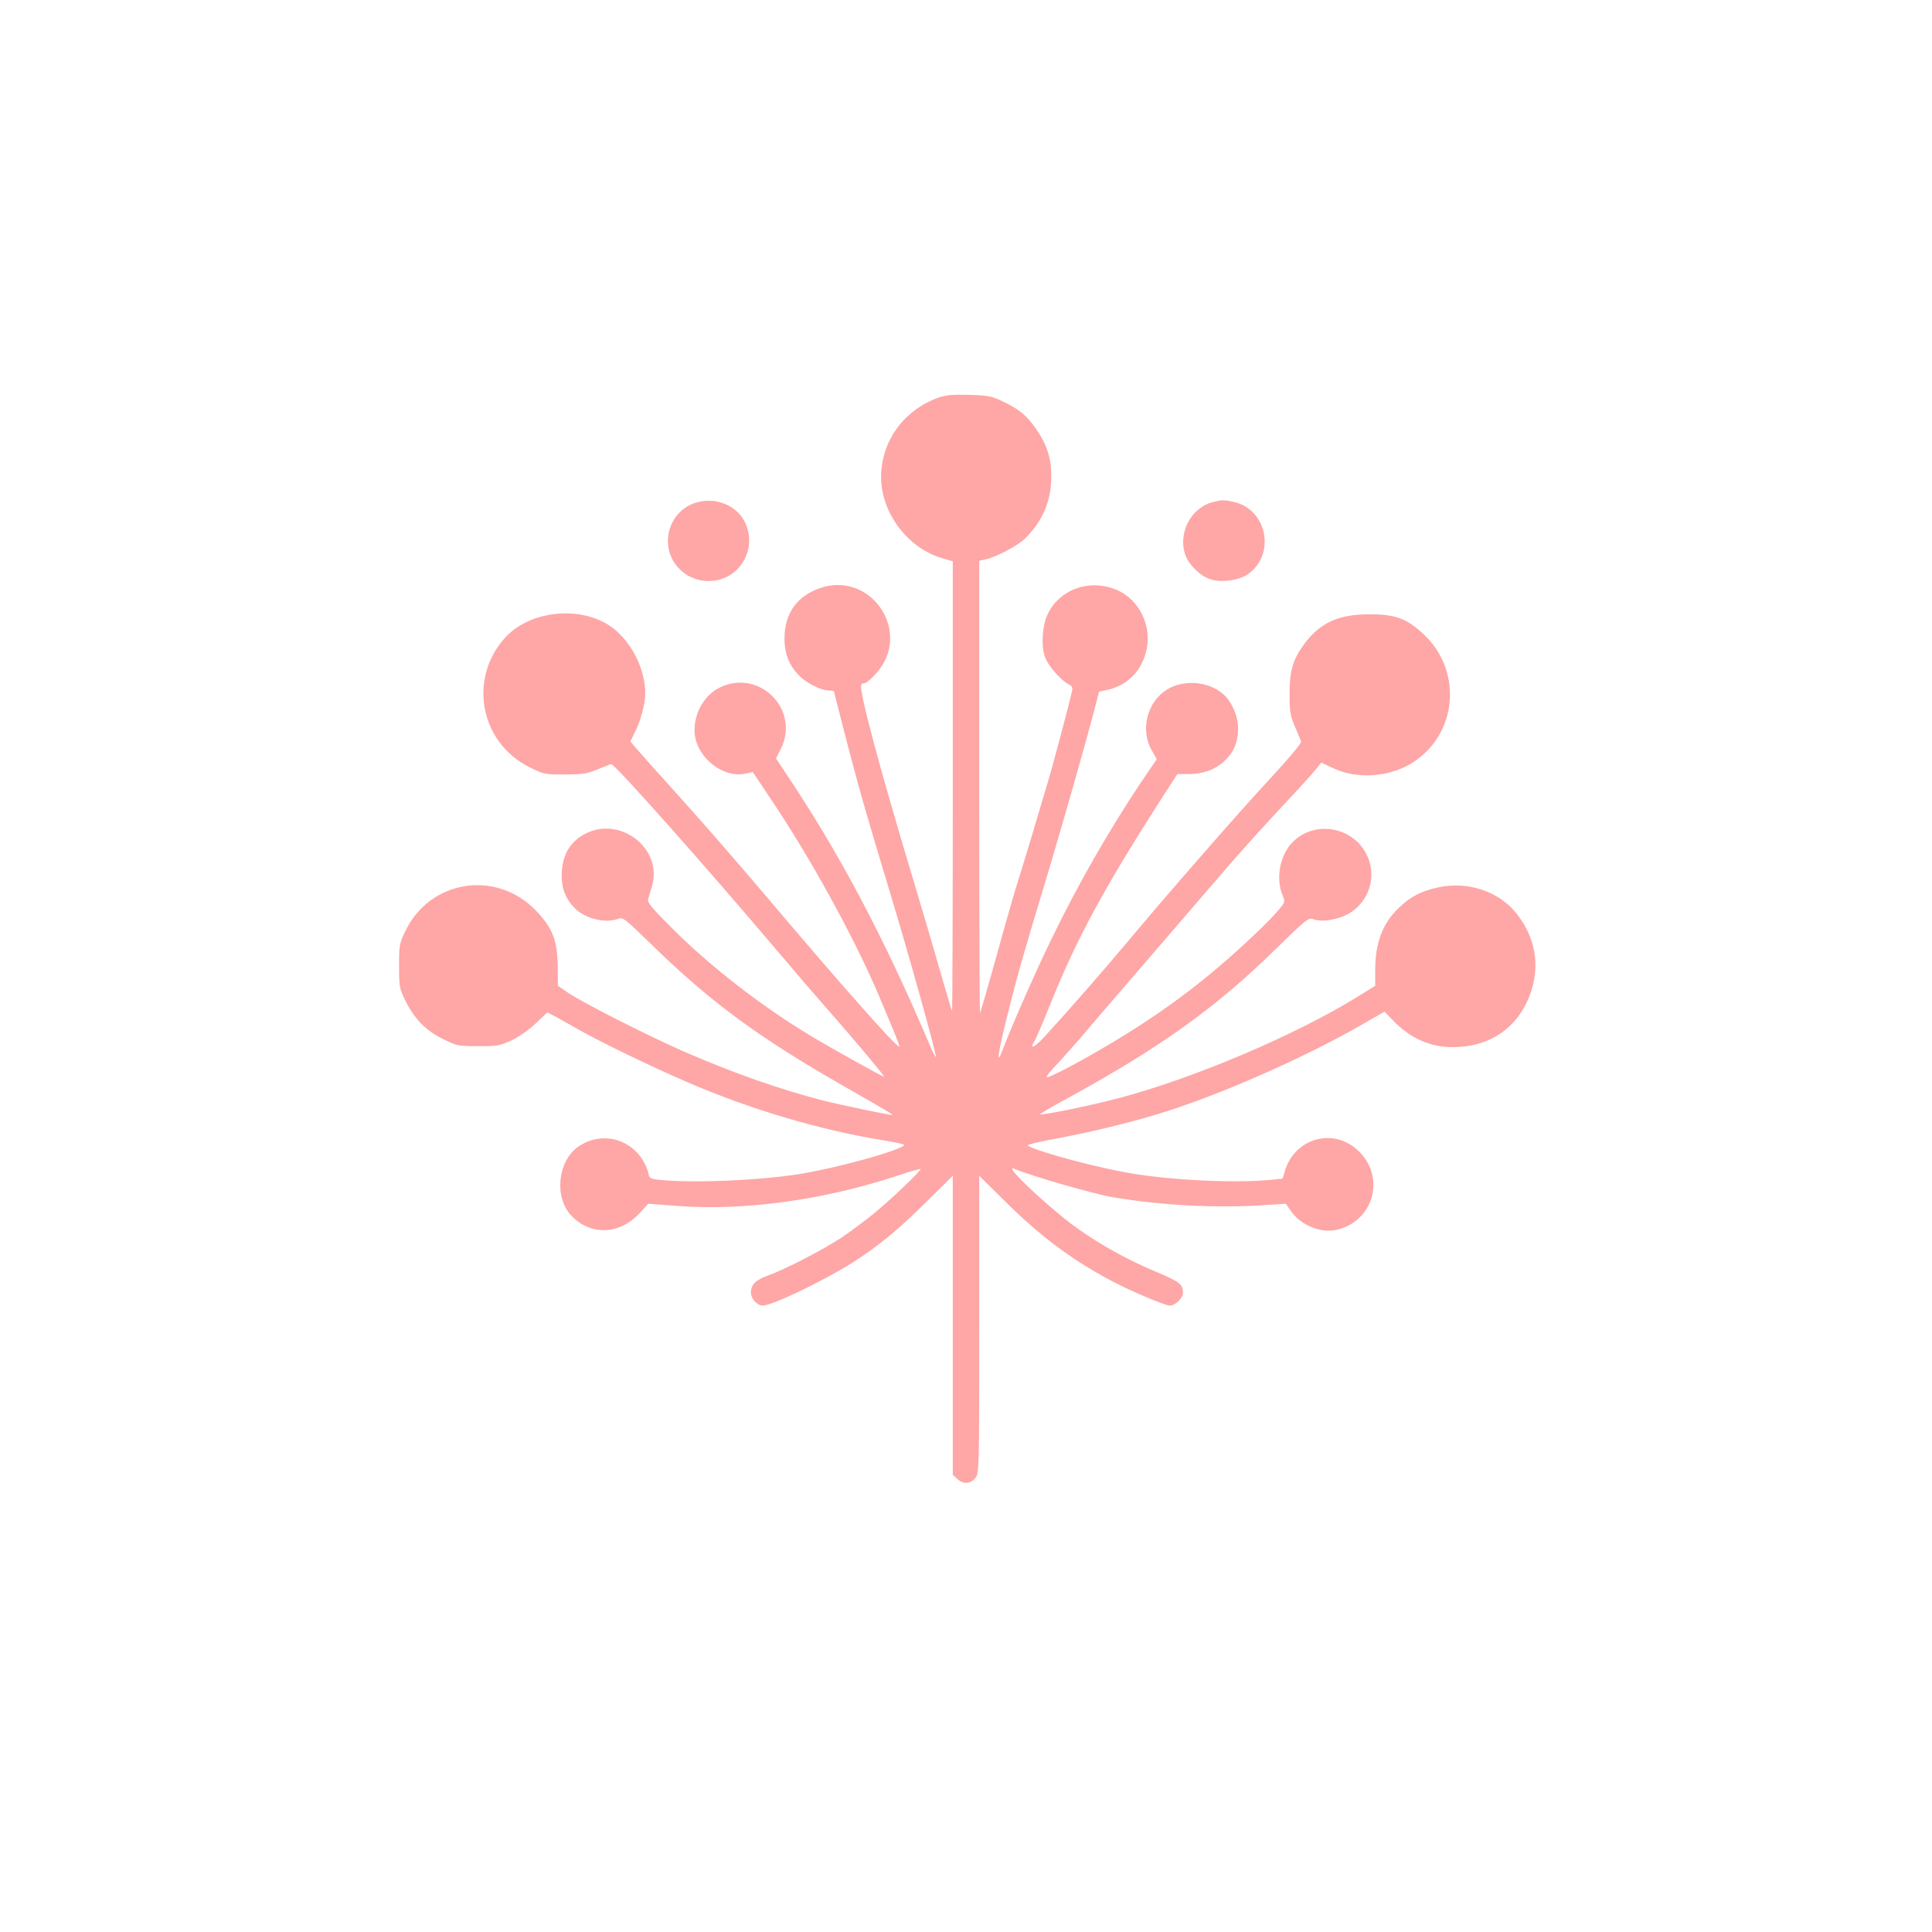 <?xml version="1.0" standalone="no"?>
<!DOCTYPE svg PUBLIC "-//W3C//DTD SVG 20010904//EN"
 "http://www.w3.org/TR/2001/REC-SVG-20010904/DTD/svg10.dtd">
<svg version="1.0" xmlns="http://www.w3.org/2000/svg"
 width="1024pt" height="1024pt" viewBox="0 0 1024 1024"
 preserveAspectRatio="xMidYMid meet">

<g transform="translate(0,1024) scale(0.1,-0.1)"
fill="#ffa6a6" stroke="none">
<path d="M4975 8133 c-186 -67 -305 -232 -305 -423 1 -189 140 -374 322 -428
l58 -17 0 -1194 c0 -657 -2 -1192 -4 -1190 -2 2 -29 94 -61 204 -31 110 -91
313 -132 450 -191 634 -303 1051 -288 1075 3 6 12 10 20 10 7 0 34 23 59 51
197 219 -31 552 -306 449 -117 -44 -179 -133 -180 -262 -1 -84 26 -150 84
-205 39 -37 111 -72 151 -73 15 0 27 -2 27 -4 0 -2 27 -107 59 -232 71 -274
112 -418 238 -834 98 -323 243 -843 243 -870 0 -8 -16 21 -34 65 -239 564
-481 1021 -768 1447 l-45 68 26 52 c103 209 -117 427 -326 323 -78 -39 -132
-130 -132 -225 -1 -134 146 -259 272 -230 l37 8 88 -132 c213 -315 445 -737
575 -1041 89 -210 117 -279 114 -282 -11 -10 -304 321 -727 821 -135 159 -335
389 -445 510 -110 122 -212 236 -227 254 l-27 32 24 49 c30 59 55 152 55 204
0 120 -61 252 -154 334 -156 137 -449 118 -590 -38 -196 -218 -131 -557 132
-686 74 -37 79 -38 186 -38 98 1 119 4 175 28 36 15 67 27 71 27 19 0 504
-546 885 -996 88 -104 207 -243 265 -308 131 -149 300 -350 296 -353 -3 -3
-275 148 -386 215 -263 158 -531 366 -734 568 -113 113 -136 141 -131 158 4
12 13 44 21 71 57 197 -168 372 -354 276 -83 -43 -125 -118 -125 -221 0 -74
22 -127 74 -178 54 -52 159 -77 225 -52 25 10 34 3 178 -137 309 -302 563
-489 1006 -743 237 -135 278 -160 269 -160 -15 0 -276 54 -359 75 -228 58
-479 146 -735 257 -195 85 -550 265 -624 316 l-54 37 -1 105 c-3 138 -26 199
-113 291 -210 222 -566 167 -696 -109 -30 -63 -32 -73 -32 -182 0 -109 2 -118
32 -181 48 -98 110 -162 201 -206 74 -37 79 -38 187 -38 103 0 114 2 178 32
40 19 92 56 128 90 l60 57 37 -19 c20 -11 80 -44 132 -74 115 -65 375 -191
562 -272 342 -149 718 -260 1061 -315 59 -9 104 -20 100 -24 -36 -33 -375
-125 -564 -154 -220 -34 -557 -47 -727 -30 -58 6 -60 8 -66 39 -4 18 -19 51
-34 74 -78 115 -228 142 -340 61 -107 -77 -125 -268 -34 -363 102 -108 256
-102 362 13 l46 50 157 -12 c355 -26 770 31 1162 160 66 22 122 38 124 36 6
-6 -142 -148 -239 -229 -52 -43 -134 -104 -182 -136 -99 -65 -293 -165 -386
-199 -68 -25 -92 -49 -92 -92 0 -31 34 -68 62 -68 50 0 317 128 472 225 139
88 248 177 403 332 l133 131 0 -792 0 -793 23 -21 c32 -30 71 -28 96 4 21 26
21 33 21 814 l0 788 138 -136 c182 -181 347 -305 552 -415 99 -54 294 -137
320 -137 30 0 70 39 70 69 0 44 -19 58 -142 110 -189 79 -369 185 -508 300
-164 136 -295 268 -244 246 94 -39 412 -131 519 -150 257 -44 559 -60 810 -42
l110 7 25 -36 c51 -76 157 -121 241 -103 196 42 265 274 123 415 -130 131
-341 75 -394 -103 l-12 -40 -67 -7 c-207 -19 -573 1 -791 45 -200 39 -467 115
-493 138 -4 4 62 20 145 35 206 38 440 96 611 152 305 100 706 278 994 441
l141 81 44 -45 c91 -96 197 -143 318 -143 177 0 315 82 389 231 80 163 62 335
-51 477 -94 118 -256 172 -414 139 -91 -20 -145 -47 -209 -108 -87 -82 -127
-188 -126 -334 l0 -80 -92 -57 c-333 -206 -875 -436 -1277 -541 -145 -38 -400
-90 -407 -83 -2 2 56 37 129 76 506 276 803 488 1127 807 149 146 167 160 189
152 34 -13 81 -11 138 6 141 42 212 198 150 330 -71 155 -282 191 -398 68 -64
-67 -86 -187 -52 -273 16 -39 16 -40 -14 -77 -17 -21 -63 -70 -104 -109 -230
-222 -445 -391 -709 -555 -163 -102 -396 -229 -419 -229 -8 0 9 24 37 53 27
28 85 93 128 142 42 50 181 212 309 360 128 149 301 349 383 445 169 197 234
269 414 463 70 74 139 151 154 170 l28 35 64 -30 c123 -58 291 -48 412 25 244
147 278 487 67 685 -90 84 -149 106 -286 106 -163 1 -263 -44 -346 -156 -62
-84 -79 -142 -79 -268 0 -93 4 -113 28 -170 16 -36 30 -72 33 -80 3 -9 -62
-87 -167 -200 -174 -188 -552 -621 -757 -867 -111 -133 -328 -381 -436 -498
-54 -58 -83 -71 -53 -23 8 12 47 104 87 203 139 346 287 618 608 1116 l62 96
55 0 c79 0 139 21 189 64 53 47 79 105 78 180 0 65 -34 142 -81 182 -79 67
-209 76 -296 22 -105 -65 -142 -213 -82 -319 l28 -50 -85 -125 c-171 -257
-330 -534 -470 -822 -86 -176 -213 -465 -262 -594 -36 -95 -25 -17 26 186 52
209 83 318 215 754 80 268 195 671 242 850 l28 109 38 8 c108 22 184 96 212
205 33 130 -34 273 -153 325 -145 64 -312 4 -372 -134 -28 -65 -32 -174 -8
-229 20 -45 82 -115 119 -134 24 -13 26 -18 19 -47 -16 -71 -93 -358 -116
-438 -80 -272 -130 -437 -159 -530 -19 -58 -55 -181 -81 -275 -80 -289 -126
-450 -130 -454 -2 -2 -4 536 -4 1197 l0 1200 33 7 c56 12 171 72 210 111 94
92 139 200 139 329 0 99 -24 172 -85 258 -49 69 -91 102 -182 144 -52 24 -75
28 -170 30 -86 3 -121 -1 -160 -14z"/>
<path d="M3709 7581 c-159 -32 -223 -226 -116 -348 80 -91 224 -97 310 -15 92
87 90 237 -4 317 -52 43 -121 60 -190 46z"/>
<path d="M6433 7580 c-121 -28 -193 -168 -149 -285 20 -52 78 -108 131 -125
56 -19 148 -7 195 24 154 102 108 347 -72 386 -54 11 -59 11 -105 0z"/>
</g>
</svg>
